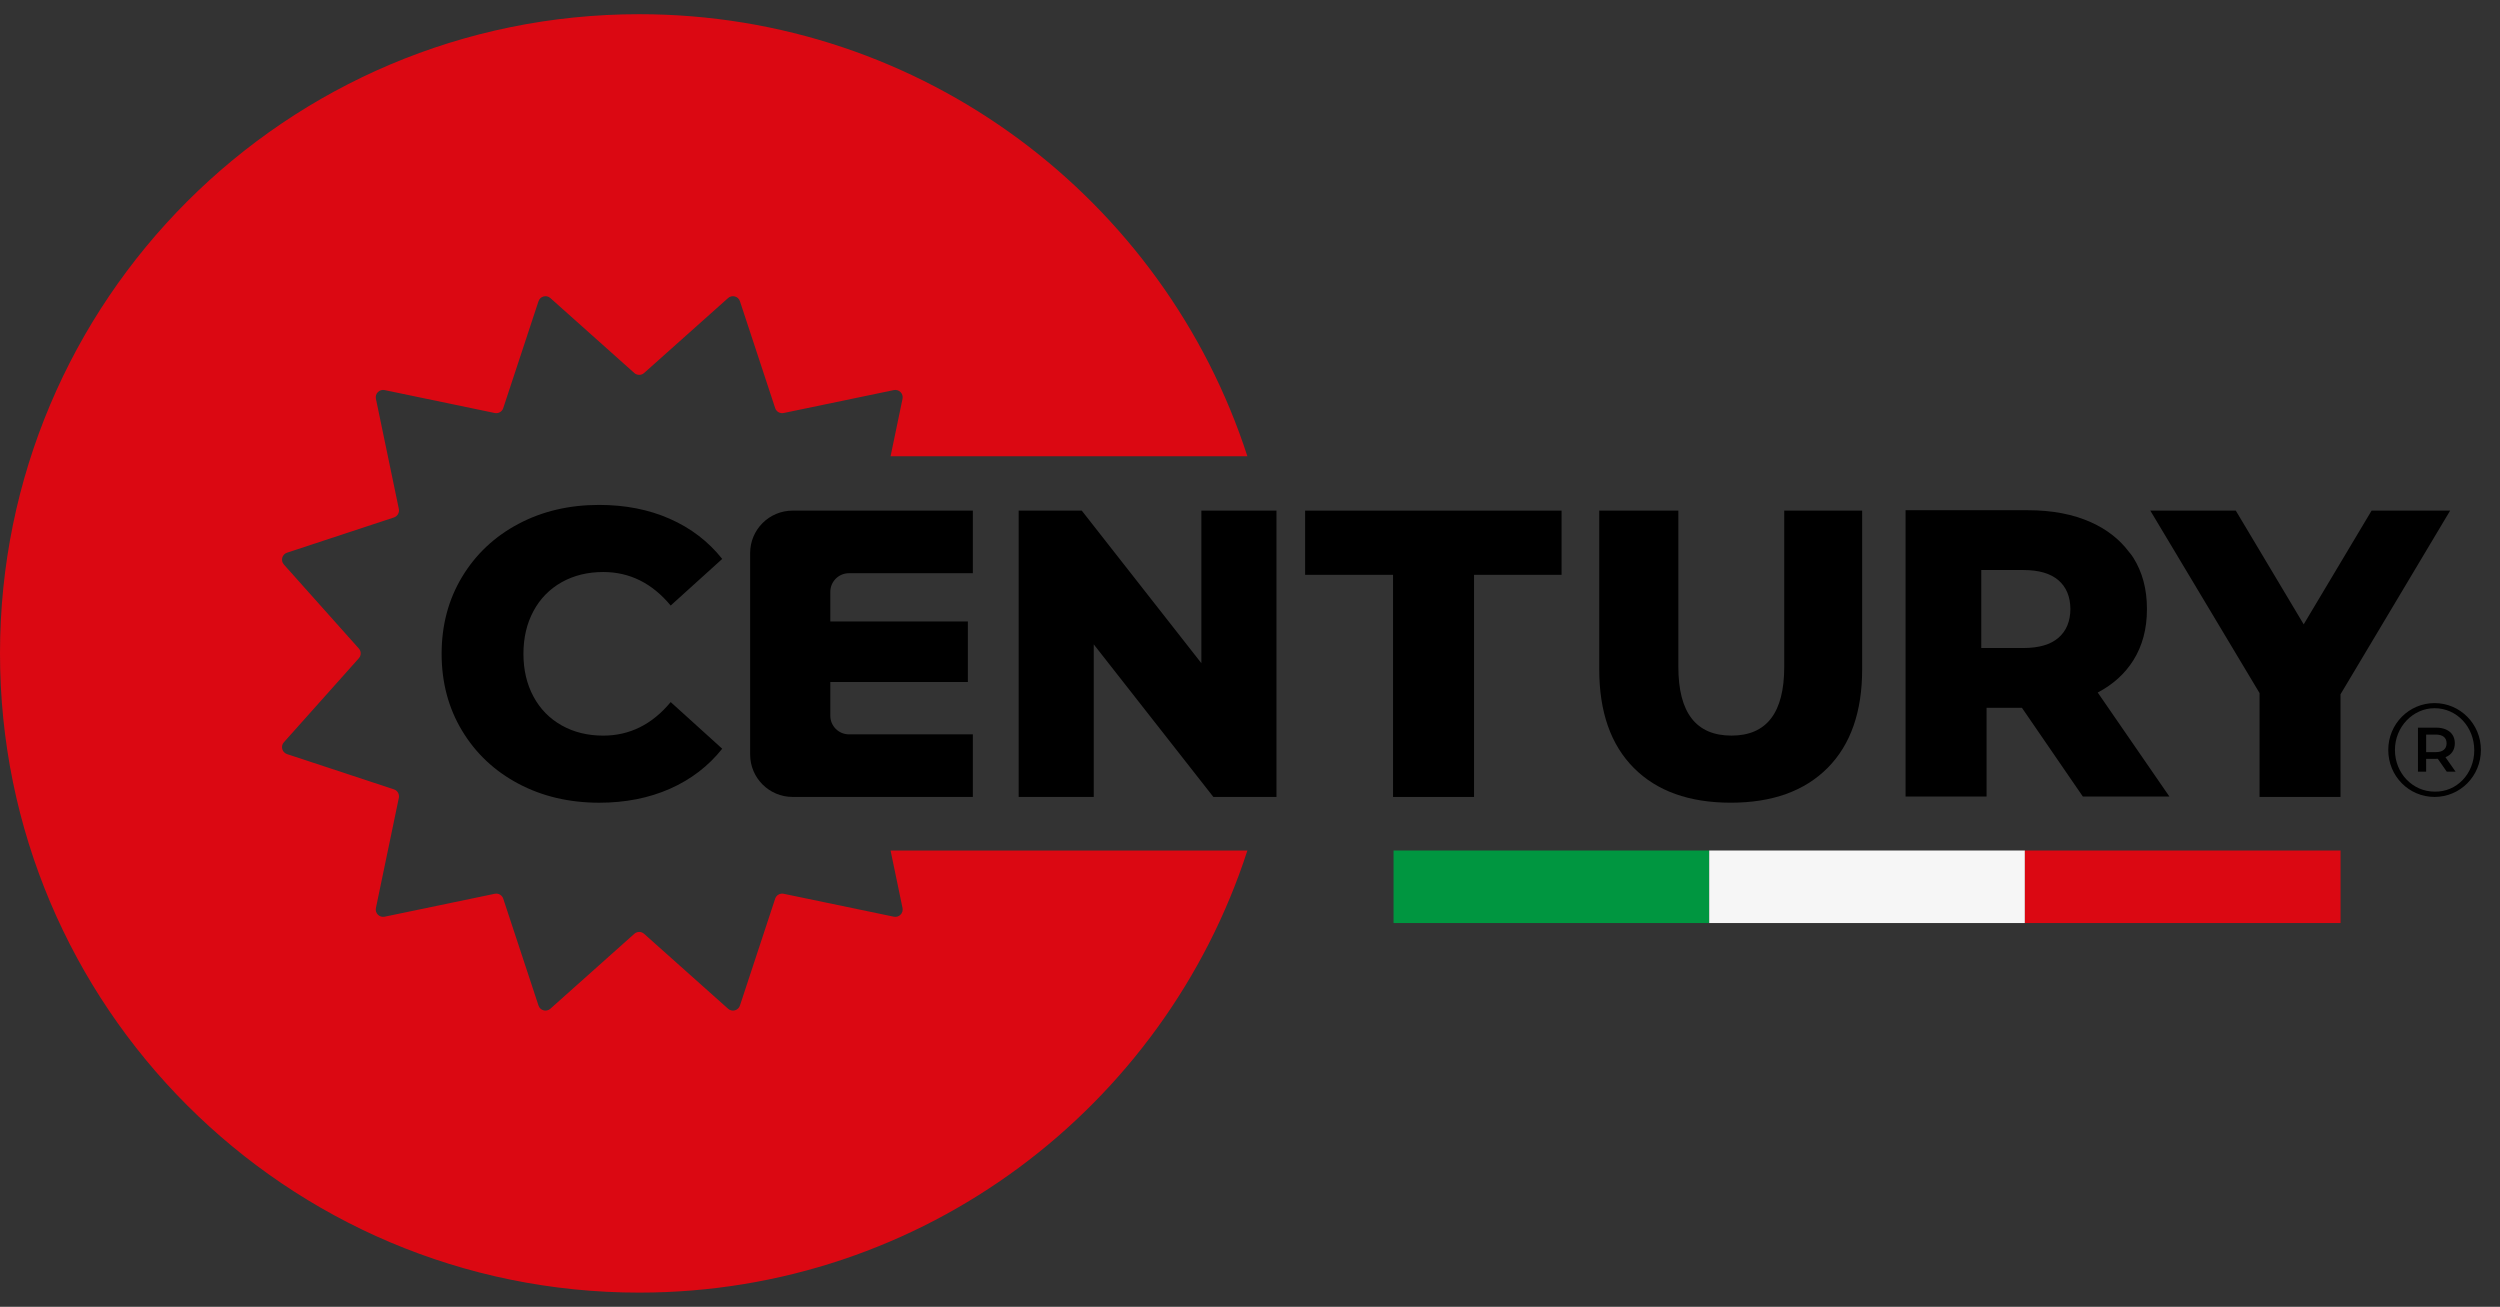 <svg width="88" height="46" viewBox="0 0 88 46" fill="none" xmlns="http://www.w3.org/2000/svg">
<rect x="0" y="0" width="88" height="46" fill="#333333" stroke="none"/>
<path d="M31.348 29.938L31.769 31.962C31.807 32.145 31.645 32.306 31.463 32.268L27.585 31.461C27.456 31.434 27.327 31.508 27.286 31.633L26.046 35.395C25.988 35.572 25.767 35.632 25.628 35.507L22.672 32.87C22.574 32.782 22.426 32.782 22.328 32.87L19.373 35.507C19.234 35.632 19.013 35.572 18.955 35.395L17.714 31.633C17.673 31.508 17.544 31.434 17.416 31.461L13.538 32.268C13.355 32.306 13.194 32.145 13.232 31.962L14.039 28.084C14.066 27.955 13.991 27.826 13.867 27.786L10.105 26.545C9.928 26.487 9.868 26.266 9.993 26.127L12.63 23.172C12.719 23.073 12.719 22.925 12.63 22.827L9.993 19.872C9.868 19.733 9.928 19.512 10.105 19.454L13.867 18.214C13.992 18.172 14.066 18.044 14.039 17.915L13.232 14.037C13.194 13.854 13.356 13.693 13.538 13.731L17.416 14.538C17.545 14.565 17.673 14.491 17.714 14.366L18.955 10.604C19.013 10.427 19.234 10.368 19.373 10.492L22.328 13.13C22.426 13.217 22.574 13.217 22.672 13.13L25.628 10.492C25.767 10.368 25.988 10.427 26.046 10.604L27.286 14.366C27.327 14.491 27.456 14.565 27.585 14.538L31.463 13.731C31.645 13.693 31.807 13.855 31.769 14.037L31.348 16.061H43.908C40.983 7.031 32.505 0.5 22.5 0.5C10.073 0.5 0 10.573 0 23C0 35.426 10.073 45.5 22.5 45.5C32.505 45.5 40.983 38.969 43.908 29.939H31.348V29.938Z" fill="#DB0812"/>
<path d="M18.245 27.585C17.405 27.139 16.745 26.517 16.265 25.72C15.785 24.924 15.545 24.021 15.545 23.014C15.545 22.006 15.785 21.104 16.265 20.307C16.745 19.511 17.405 18.889 18.245 18.443C19.084 17.996 20.032 17.773 21.088 17.773C22.01 17.773 22.84 17.936 23.579 18.263C24.318 18.589 24.933 19.059 25.422 19.674L23.608 21.315C22.955 20.528 22.164 20.135 21.233 20.135C20.686 20.135 20.198 20.255 19.771 20.494C19.344 20.735 19.013 21.073 18.778 21.51C18.543 21.947 18.425 22.448 18.425 23.014C18.425 23.58 18.543 24.082 18.778 24.519C19.013 24.956 19.344 25.294 19.771 25.534C20.198 25.774 20.686 25.894 21.233 25.894C22.164 25.894 22.956 25.5 23.608 24.713L25.422 26.355C24.933 26.97 24.319 27.439 23.579 27.766C22.84 28.092 22.01 28.256 21.088 28.256C20.032 28.254 19.084 28.031 18.245 27.585Z" fill="black"/>
<path d="M34.244 25.849V28.052H27.899C27.074 28.052 26.405 27.383 26.405 26.558V19.468C26.405 18.643 27.074 17.974 27.899 17.974H34.244V20.177H29.884C29.521 20.177 29.227 20.471 29.227 20.834V21.876H34.069V24.006H29.227V25.193C29.227 25.556 29.521 25.849 29.884 25.849H34.244Z" fill="black"/>
<path d="M44.932 17.974V28.053H42.711L38.5 22.682V28.053H35.857V17.974H38.078L42.288 23.344V17.974H44.932Z" fill="black"/>
<path d="M49.035 20.234H45.94V17.974H54.967V20.234H51.886V28.053H49.035V20.234Z" fill="black"/>
<path d="M57.509 27.03C56.698 26.214 56.293 25.058 56.293 23.56V17.974H59.078V23.474C59.078 25.087 59.701 25.893 60.949 25.893C62.186 25.893 62.805 25.087 62.805 23.474V17.974H65.548V23.561C65.548 25.058 65.142 26.215 64.332 27.03C63.52 27.846 62.383 28.255 60.921 28.255C59.457 28.254 58.32 27.846 57.509 27.03Z" fill="black"/>
<path d="M82.386 24.439V28.053H79.536V24.396L75.691 17.974H78.7L81.09 21.977L83.48 17.974H86.245L82.386 24.439Z" fill="black"/>
<path d="M85.697 24.749C86.596 24.749 87.328 25.484 87.328 26.397C87.328 27.323 86.596 28.052 85.697 28.052C84.796 28.052 84.067 27.323 84.067 26.397C84.067 25.484 84.796 24.749 85.697 24.749ZM85.697 24.929C84.934 24.929 84.302 25.587 84.302 26.397C84.302 27.229 84.934 27.865 85.697 27.865C86.48 27.885 87.094 27.229 87.094 26.412C87.094 25.587 86.481 24.929 85.697 24.929Z" fill="black"/>
<path d="M86.126 27.163L85.81 26.709C85.797 26.711 85.777 26.711 85.75 26.711H85.4V27.163H85.112V25.613H85.75C85.884 25.613 86.001 25.635 86.101 25.679C86.2 25.724 86.277 25.788 86.33 25.87C86.383 25.953 86.41 26.051 86.41 26.164C86.41 26.281 86.381 26.381 86.324 26.466C86.267 26.549 86.186 26.612 86.08 26.654L86.437 27.163H86.126ZM86.022 25.937C85.958 25.884 85.862 25.857 85.737 25.857H85.401V26.475H85.737C85.862 26.475 85.958 26.448 86.022 26.393C86.087 26.34 86.12 26.263 86.12 26.164C86.12 26.066 86.087 25.99 86.022 25.937Z" fill="black"/>
<path d="M60.164 29.938H49.053V32.491H60.164V29.938Z" fill="#009640"/>
<path d="M71.276 29.938H60.164V32.491H71.276V29.938Z" fill="#F6F6F6"/>
<path d="M82.387 29.938H71.276V32.491H82.387V29.938Z" fill="#DB0812"/>
<path d="M73.84 24.377C74.377 24.095 74.796 23.717 75.094 23.242C75.412 22.734 75.572 22.138 75.572 21.454C75.572 21.448 75.572 21.443 75.572 21.437C75.572 21.432 75.572 21.426 75.572 21.42C75.572 20.737 75.412 20.141 75.094 19.633C75.048 19.558 74.993 19.489 74.935 19.421C74.604 18.981 74.161 18.635 73.606 18.385C72.978 18.102 72.238 17.96 71.385 17.96H71.266H67.076V18.005V24.87V24.915V28.038H69.927V24.915H71.172L73.316 28.038H76.363L73.84 24.377ZM72.462 22.446C72.183 22.689 71.77 22.81 71.223 22.81H69.741V20.065H71.223C71.77 20.065 72.183 20.186 72.462 20.429C72.736 20.669 72.875 21.005 72.878 21.438C72.875 21.87 72.736 22.206 72.462 22.446Z" fill="black"/>
</svg>
